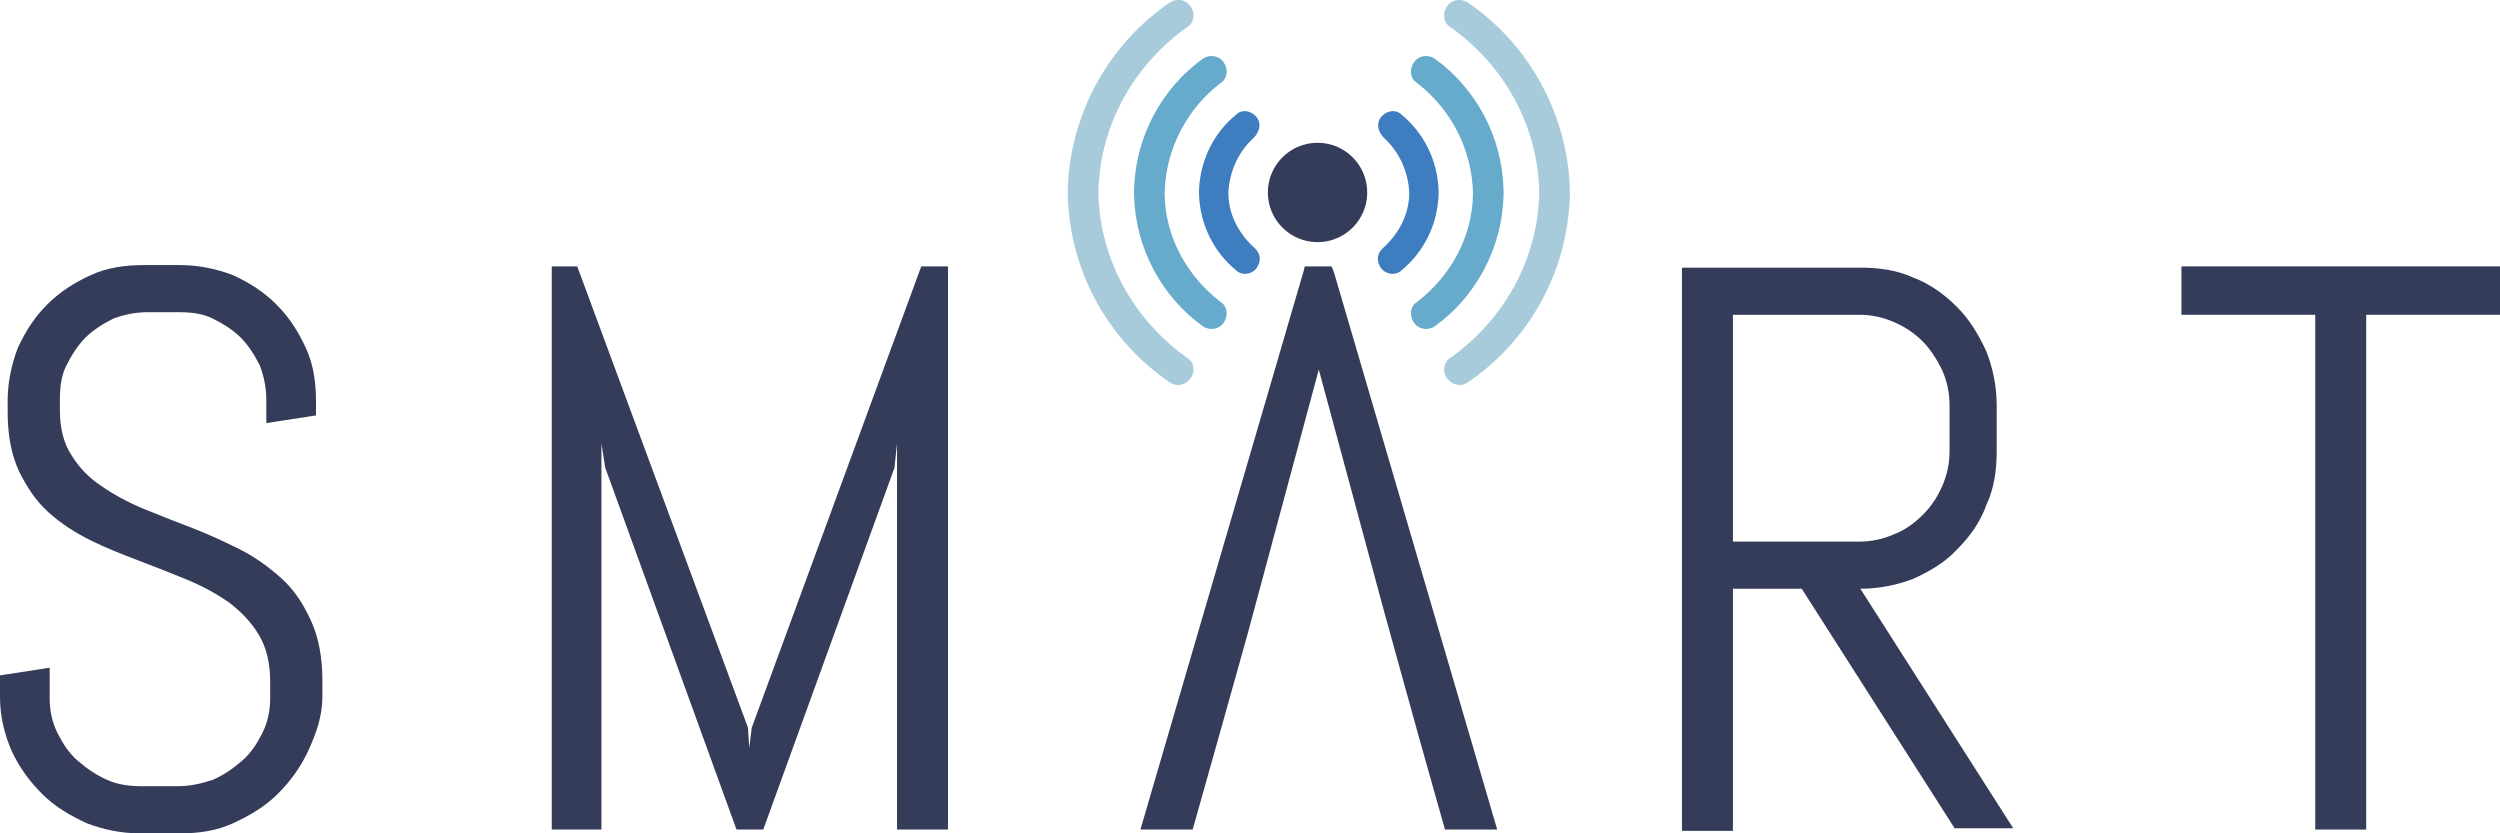 <?xml version="1.0" encoding="utf-8"?>
<!-- Generator: Adobe Illustrator 22.0.1, SVG Export Plug-In . SVG Version: 6.00 Build 0)  -->
<svg version="1.1" id="Livello_1" xmlns="http://www.w3.org/2000/svg" xmlns:xlink="http://www.w3.org/1999/xlink" x="0px" y="0px"
	 width="135px" height="45px" viewBox="0 0 135 45" enable-background="new 0 0 135 45" xml:space="preserve">
<g id="XMLID_14_">
	<g id="XMLID_193_">
		<path fill="#353C59" d="M17.408,37.64c0,1.032-0.344,1.995-0.757,2.89c-0.413,0.894-0.963,1.651-1.651,2.339
			c-0.688,0.688-1.514,1.17-2.408,1.583c-0.894,0.413-1.858,0.55-2.89,0.55H7.569c-1.032,0-1.995-0.206-2.89-0.55
			c-0.894-0.413-1.72-0.894-2.408-1.583s-1.239-1.445-1.651-2.339C0.206,39.567,0,38.604,0,37.64v-1.17l2.683-0.413v1.651
			c0,0.688,0.138,1.307,0.413,1.858c0.275,0.55,0.619,1.101,1.101,1.514s0.963,0.757,1.583,1.032s1.239,0.344,1.927,0.344h1.858
			c0.688,0,1.307-0.138,1.927-0.344c0.619-0.275,1.101-0.619,1.583-1.032c0.482-0.413,0.826-0.963,1.101-1.514
			c0.275-0.55,0.413-1.17,0.413-1.858v-0.894c0-1.032-0.206-1.858-0.619-2.546c-0.413-0.688-0.963-1.239-1.583-1.72
			c-0.688-0.482-1.445-0.894-2.271-1.239c-0.826-0.344-1.72-0.688-2.615-1.032s-1.789-0.688-2.615-1.101
			c-0.826-0.413-1.583-0.894-2.271-1.514c-0.688-0.619-1.17-1.376-1.583-2.202c-0.413-0.894-0.619-1.927-0.619-3.234v-0.55
			c0-1.032,0.206-1.995,0.55-2.89c0.413-0.894,0.894-1.651,1.583-2.339c0.688-0.688,1.445-1.17,2.339-1.583s1.858-0.55,2.89-0.55
			h1.927c1.032,0,1.995,0.206,2.89,0.55c0.894,0.413,1.651,0.894,2.339,1.583c0.688,0.688,1.17,1.445,1.583,2.339
			c0.413,0.894,0.55,1.858,0.55,2.89v0.757l-2.683,0.413v-1.239c0-0.688-0.138-1.307-0.344-1.858
			c-0.275-0.55-0.619-1.101-1.032-1.514c-0.413-0.413-0.963-0.757-1.514-1.032c-0.55-0.275-1.17-0.344-1.858-0.344H7.982
			c-0.688,0-1.307,0.138-1.858,0.344c-0.55,0.275-1.101,0.619-1.514,1.032C4.197,18.65,3.853,19.2,3.578,19.75
			c-0.275,0.55-0.344,1.17-0.344,1.858v0.55c0,0.963,0.206,1.789,0.619,2.408c0.413,0.688,0.963,1.239,1.583,1.651
			c0.688,0.482,1.445,0.894,2.271,1.239c0.826,0.344,1.72,0.688,2.615,1.032c0.894,0.344,1.789,0.757,2.615,1.17
			c0.826,0.413,1.583,0.963,2.271,1.583c0.688,0.619,1.17,1.376,1.583,2.271c0.413,0.894,0.619,1.995,0.619,3.234V37.64
			L17.408,37.64z"/>
	</g>
	<g id="XMLID_191_">
		<polygon fill="#353C59" points="40.596,39.292 40.459,40.393 40.39,39.292 31.17,14.384 29.794,14.384 29.794,44.796 
			32.477,44.796 32.477,23.948 32.683,25.255 39.771,44.796 41.216,44.796 48.303,25.255 48.44,23.948 48.44,44.796 51.193,44.796 
			51.193,14.384 49.748,14.384 		"/>
	</g>
	<g id="XMLID_182_">
		<path fill="#353C59" d="M100.459,31.792c1.032,0,1.995-0.206,2.89-0.55c0.894-0.413,1.72-0.894,2.339-1.583
			c0.688-0.688,1.239-1.445,1.583-2.408c0.413-0.894,0.55-1.858,0.55-2.89v-2.477c0-1.032-0.206-1.995-0.55-2.89
			c-0.413-0.894-0.894-1.72-1.583-2.408c-0.688-0.688-1.445-1.239-2.339-1.583c-0.895-0.413-1.858-0.55-2.89-0.55h-9.633v30.413
			h2.752V31.792h3.716l8.257,12.936h3.165L100.459,31.792z M93.578,29.177V16.998h6.812c0.688,0,1.307,0.138,1.927,0.413
			c0.619,0.275,1.101,0.619,1.514,1.032c0.413,0.413,0.757,0.963,1.032,1.514c0.275,0.619,0.413,1.239,0.413,1.927v2.477
			c0,0.688-0.138,1.307-0.413,1.927c-0.275,0.619-0.619,1.101-1.032,1.514c-0.413,0.413-0.963,0.826-1.514,1.032
			c-0.619,0.275-1.239,0.413-1.927,0.413h-6.812V29.177z"/>
	</g>
	<g id="XMLID_180_">
		<polygon fill="#353C59" points="127.775,16.998 127.775,44.796 125.023,44.796 125.023,16.998 117.798,16.998 117.798,14.384 
			135,14.384 135,16.998 		"/>
	</g>
	<g id="XMLID_139_">
		<polygon fill="#353C59" points="72.041,14.728 71.904,14.384 70.459,14.384 70.39,14.659 61.583,44.796 64.404,44.796 
			65.78,39.911 67.362,34.269 71.216,19.957 74.725,32.961 76.651,39.911 78.028,44.796 80.849,44.796 		"/>
	</g>
	<g id="XMLID_114_">
		<g id="XMLID_132_">
			<g id="XMLID_137_">
				<path fill="#66AACC" d="M62.89,10.393c0.069-2.408,1.239-4.541,3.028-5.917c0.344-0.206,0.413-0.688,0.206-1.032
					c-0.206-0.413-0.757-0.55-1.17-0.275c-2.202,1.583-3.647,4.197-3.716,7.087l0,0c0,0.069,0,0.069,0,0.138s0,0.069,0,0.138l0,0
					c0.069,2.89,1.514,5.505,3.716,7.087c0.413,0.275,0.963,0.138,1.17-0.275c0.206-0.344,0.138-0.826-0.206-1.032
					C64.128,14.934,62.89,12.801,62.89,10.393z"/>
			</g>
			<g id="XMLID_135_">
				<path fill="#A7CBDB" d="M59.312,10.393c0.069-3.716,1.995-6.95,4.817-8.945c0.344-0.206,0.413-0.688,0.206-1.032
					c-0.206-0.413-0.757-0.55-1.17-0.275c-3.234,2.202-5.367,5.917-5.505,10.046l0,0c0,0.069,0,0.138,0,0.206s0,0.138,0,0.206l0,0
					c0.138,4.197,2.271,7.844,5.505,10.046c0.413,0.275,0.894,0.138,1.17-0.275c0.206-0.344,0.138-0.826-0.206-1.032
					C61.307,17.342,59.381,14.108,59.312,10.393z"/>
			</g>
			<g id="XMLID_133_">
				<path fill="#3E7DC0" d="M66.33,10.393c0.069-1.17,0.55-2.202,1.376-2.959c0.275-0.275,0.413-0.688,0.206-1.032
					c-0.275-0.413-0.826-0.55-1.17-0.206c-1.17,0.963-1.927,2.408-1.995,4.06l0,0c0,0.069,0,0.069,0,0.138s0,0.069,0,0.138l0,0
					c0.069,1.651,0.826,3.096,1.995,4.06c0.344,0.344,0.963,0.206,1.17-0.206c0.206-0.344,0.138-0.757-0.206-1.032
					C66.881,12.595,66.33,11.562,66.33,10.393z"/>
			</g>
		</g>
		<g id="XMLID_120_">
			<g id="XMLID_130_">
				<path fill="#66AACC" d="M79.541,10.393c-0.069-2.408-1.239-4.541-3.028-5.917c-0.344-0.206-0.413-0.688-0.206-1.032
					c0.206-0.413,0.757-0.55,1.17-0.275c2.202,1.583,3.647,4.197,3.716,7.087l0,0c0,0.069,0,0.069,0,0.138s0,0.069,0,0.138l0,0
					c-0.069,2.89-1.514,5.505-3.716,7.087c-0.413,0.275-0.963,0.138-1.17-0.275c-0.206-0.344-0.138-0.826,0.206-1.032
					C78.303,14.934,79.541,12.801,79.541,10.393z"/>
			</g>
			<g id="XMLID_124_">
				<path fill="#A7CBDB" d="M83.119,10.393c-0.069-3.716-1.995-6.95-4.817-8.945c-0.344-0.206-0.413-0.688-0.206-1.032
					c0.206-0.413,0.757-0.55,1.17-0.275c3.234,2.202,5.367,5.917,5.505,10.046l0,0c0,0.069,0,0.138,0,0.206s0,0.138,0,0.206l0,0
					c-0.138,4.197-2.271,7.844-5.505,10.046c-0.413,0.275-0.894,0.138-1.17-0.275c-0.206-0.344-0.138-0.826,0.206-1.032
					C81.124,17.342,83.05,14.108,83.119,10.393z"/>
			</g>
			<g id="XMLID_122_">
				<path fill="#3E7DC0" d="M76.101,10.393c-0.069-1.17-0.55-2.202-1.376-2.959c-0.275-0.275-0.413-0.688-0.206-1.032
					c0.275-0.413,0.826-0.55,1.17-0.206c1.17,0.963,1.927,2.408,1.995,4.06l0,0c0,0.069,0,0.069,0,0.138s0,0.069,0,0.138l0,0
					c-0.069,1.651-0.826,3.096-1.995,4.06c-0.344,0.344-0.963,0.206-1.17-0.206c-0.206-0.344-0.138-0.757,0.206-1.032
					C75.55,12.595,76.101,11.562,76.101,10.393z"/>
			</g>
		</g>
		<g id="XMLID_116_">
			<circle fill="#353C59" cx="71.147" cy="10.393" r="2.683"/>
		</g>
	</g>
</g>
</svg>
